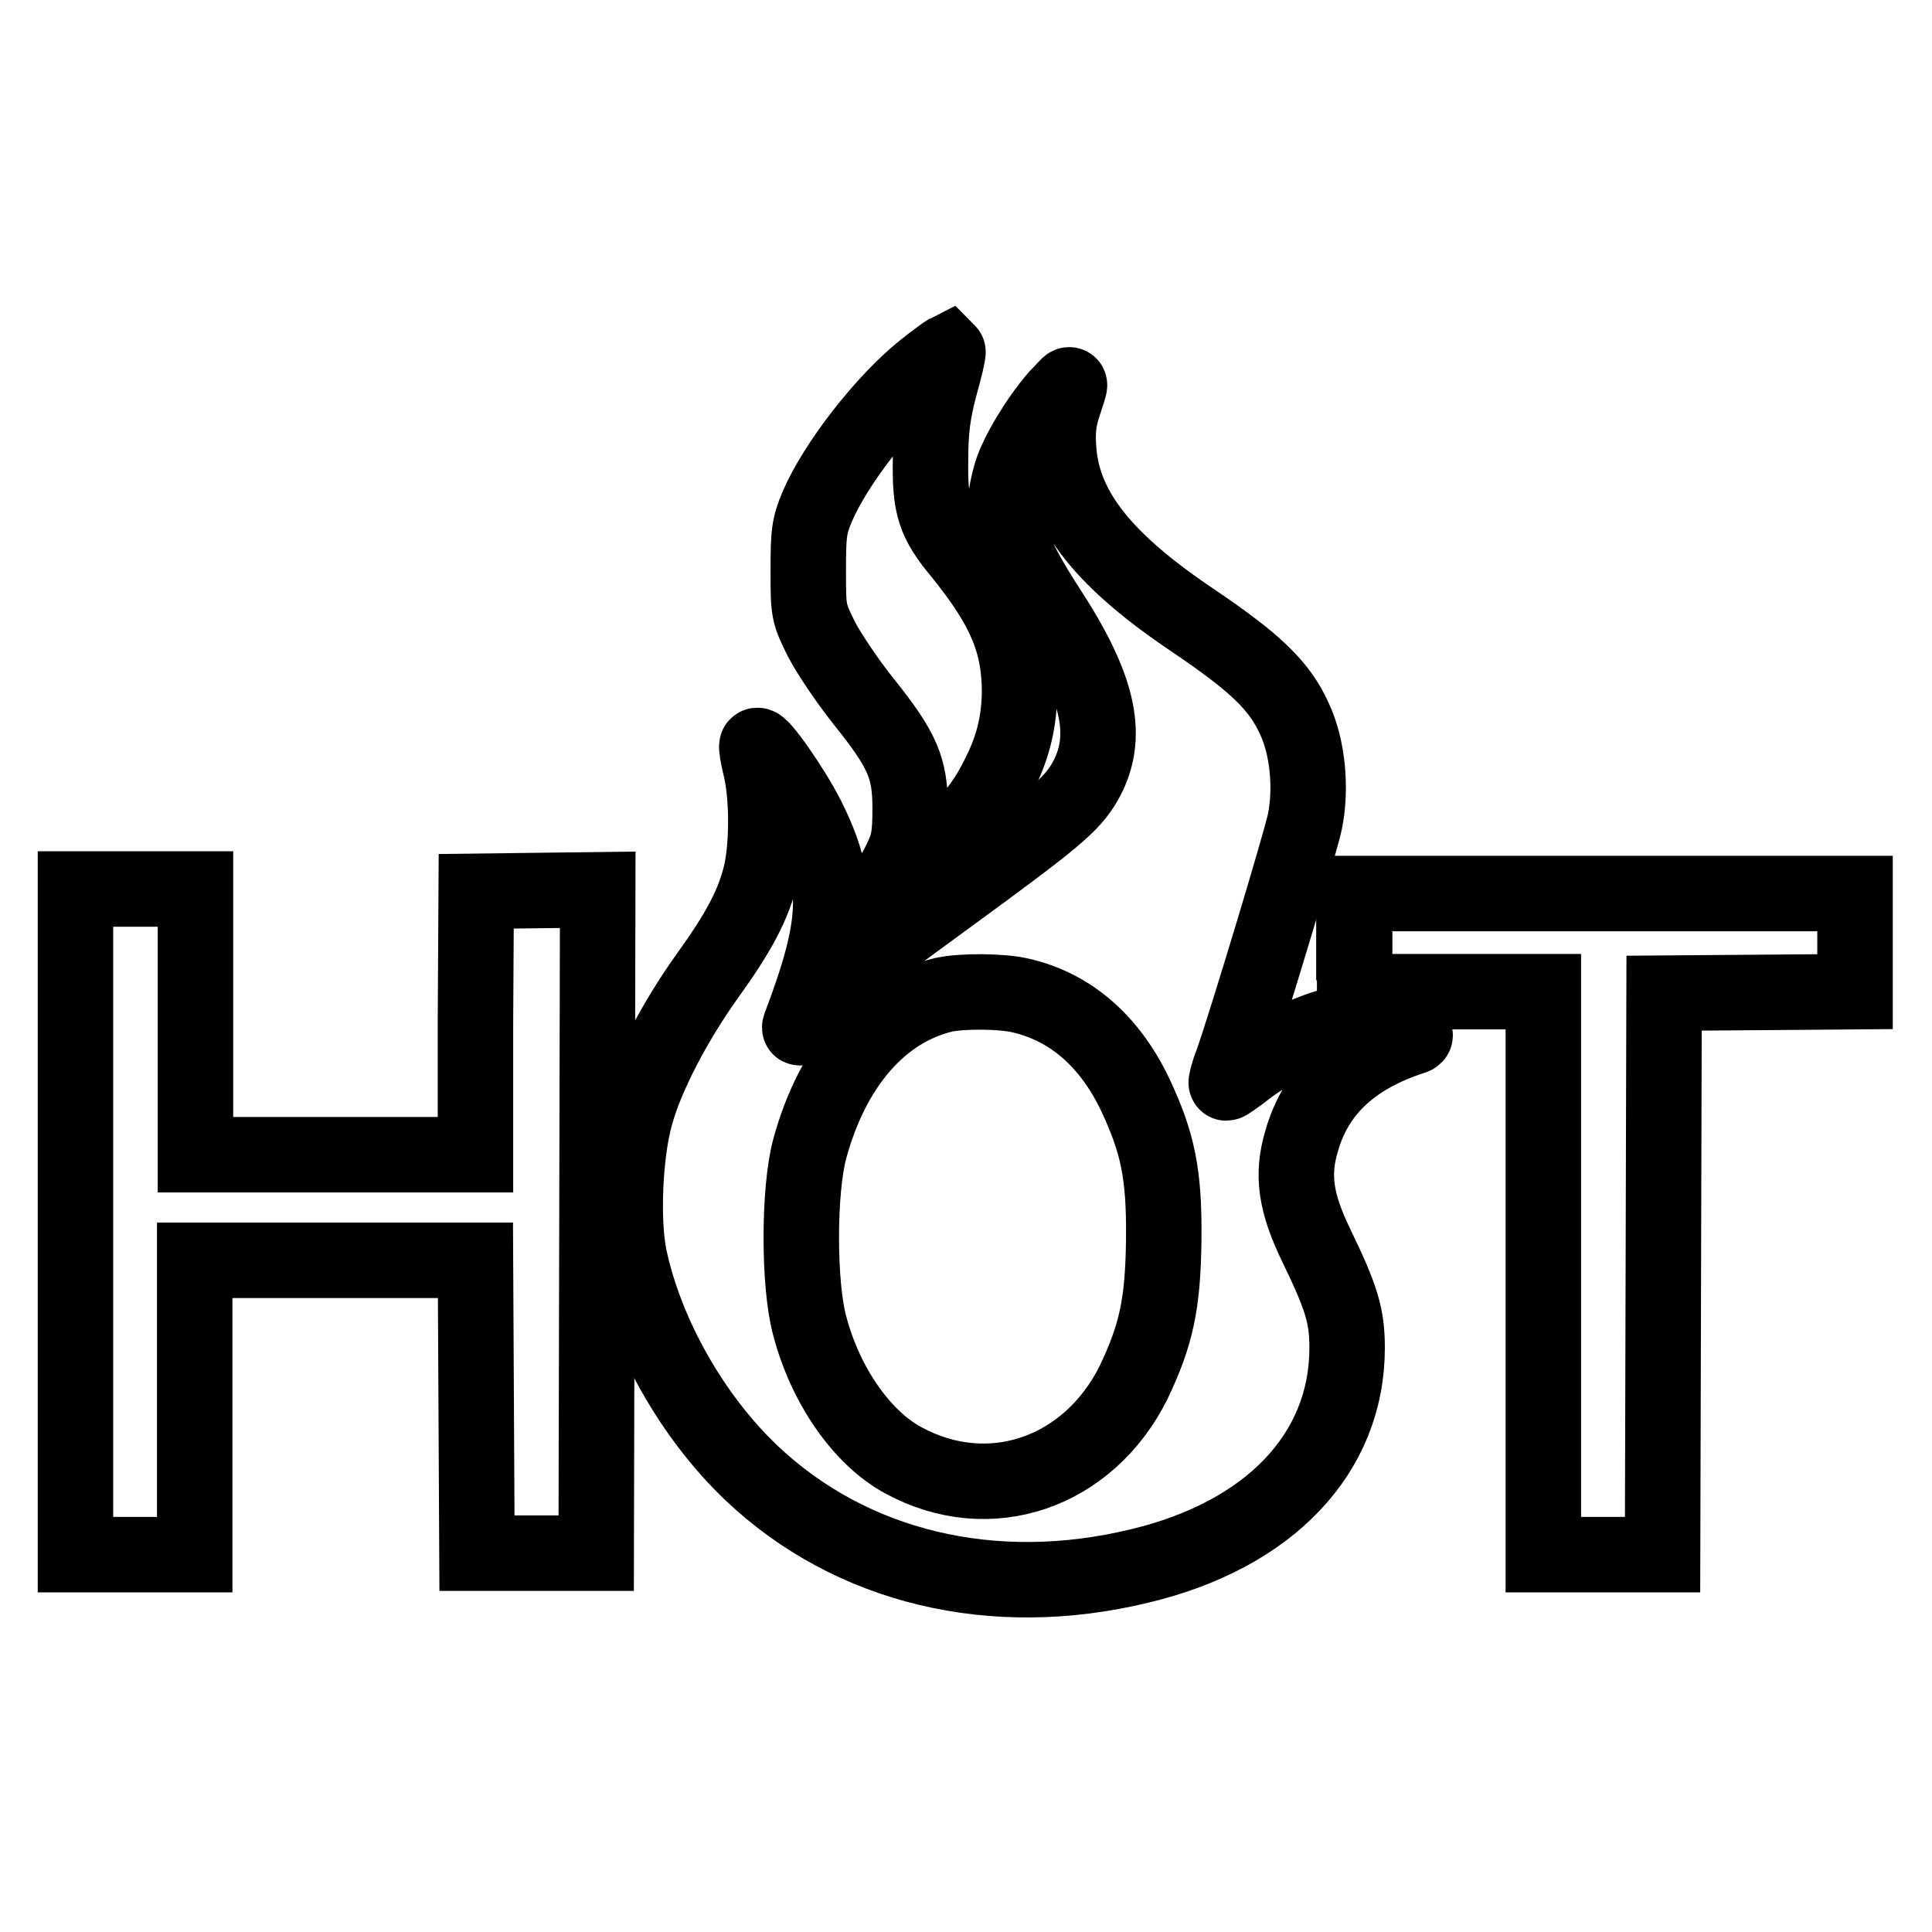 <?xml version="1.0" encoding="utf-8"?>
<!-- Svg Vector Icons : http://www.onlinewebfonts.com/icon -->
<!DOCTYPE svg PUBLIC "-//W3C//DTD SVG 1.1//EN" "http://www.w3.org/Graphics/SVG/1.1/DTD/svg11.dtd">
<svg version="1.1" xmlns="http://www.w3.org/2000/svg" xmlns:xlink="http://www.w3.org/1999/xlink" x="0px" y="0px" viewBox="0 0 256 256" enable-background="new 0 0 256 256" xml:space="preserve">
<g><g><g><path stroke-width="10" fill-opacity="0" stroke="#000000"  d="M122.5,48.9c-5.4,4.3-11.8,12.6-14.2,18.2c-1.1,2.6-1.2,3.6-1.2,8.5c0,5.4,0,5.6,1.8,9.2c1,1.9,3.5,5.6,5.5,8.1c5.2,6.5,6.2,8.8,6.2,14.2c0,3.7-0.2,4.8-1.3,7c-0.7,1.5-2.1,3.7-3.1,4.8c-1.8,2-1.8,2.1-0.4,1.2c5.4-3.4,12.6-10.4,15.4-15.2c2.7-4.7,3.8-8.3,3.9-13.1c0-6.6-1.9-11.2-7.7-18.4c-3.6-4.3-4.2-6.3-4.1-12.5c0-3.8,0.3-6.2,1.2-9.6c0.7-2.5,1.2-4.6,1.1-4.7C125.4,46.7,124,47.7,122.5,48.9z"/><path stroke-width="10" fill-opacity="0" stroke="#000000"  d="M140,52.7c-2.5,2.9-5.2,7.4-6,10c-1.7,5.7-0.8,9.2,4.8,17.9c7,10.7,8.3,17.2,4.9,23.1c-1.8,3-3.8,4.7-17.9,15c-14.5,10.6-15.4,11.3-18.2,15.4c-1.1,1.6-1.8,2.5-1.6,1.9c5.2-13.7,5.3-19,1-27.6c-1.9-3.8-6.3-10.1-6.7-9.6c-0.1,0.1,0.1,1.4,0.5,3c0.9,3.8,0.9,10.3,0,14.1c-1,4-2.8,7.5-7.2,13.6c-4.2,5.9-8,13.1-9.4,18.3c-1.4,5-1.8,13.9-0.8,18.8c2.2,10.3,8.4,21.2,16.2,28.6c13.2,12.5,32,17,51.4,12.3c17.2-4.1,27.5-14.9,27.5-28.9c0-4.2-0.7-6.6-4.1-13.6c-2.7-5.6-3.3-9.3-1.9-13.9c1.9-6.6,6.7-11.1,14.7-13.7c1.1-0.3-0.8-1-4.5-1.6c-2-0.3-3.9-0.3-5.6,0c-3.2,0.6-8.5,3.2-11.9,5.8c-1.4,1.1-2.6,1.9-2.7,1.9c-0.1,0,0.2-1.3,0.8-2.8c1.9-5.4,9.1-29.3,9.6-31.8c0.9-4.4,0.4-9.9-1.4-13.7c-2-4.4-5.2-7.4-13.3-12.9c-11.8-7.9-17.2-14.6-17.9-22.4c-0.2-2.6-0.1-4,0.6-6.2c0.5-1.5,0.9-2.7,0.8-2.7C141.6,50.9,140.9,51.8,140,52.7z M135.2,131.9c6.6,1.5,11.8,6,15.2,13.1c3,6.4,3.9,10.5,3.8,19.3c-0.1,8.5-1,12.6-4,18.9c-6,12-19.1,16.5-30.5,10.3c-5.4-2.9-10.3-9.8-12.4-17.8c-1.5-5.4-1.5-18,0-23.5c3-11,9.4-18.4,17.8-20.4C127.5,131.3,132.6,131.3,135.2,131.9z"/><path stroke-width="10" fill-opacity="0" stroke="#000000"  d="M10,162V206h7.9h7.9v-19.5V167h18.5H63l0.1,19.4l0.1,19.4h7.9h7.9l0.1-44l0.1-43.9l-8,0.1l-8.1,0.1l-0.1,17.4L63,153H44.4H25.9v-17.6v-17.6h-7.9H10V162z"/><path stroke-width="10" fill-opacity="0" stroke="#000000"  d="M179.5,124.9v6.5h12.5h12.5v37.3V206h7.9h7.9l0.1-37.2l0.1-37.2l12.7-0.1l12.6-0.1v-6.5v-6.5h-33.2h-33.2V124.9z"/></g></g></g>
</svg>